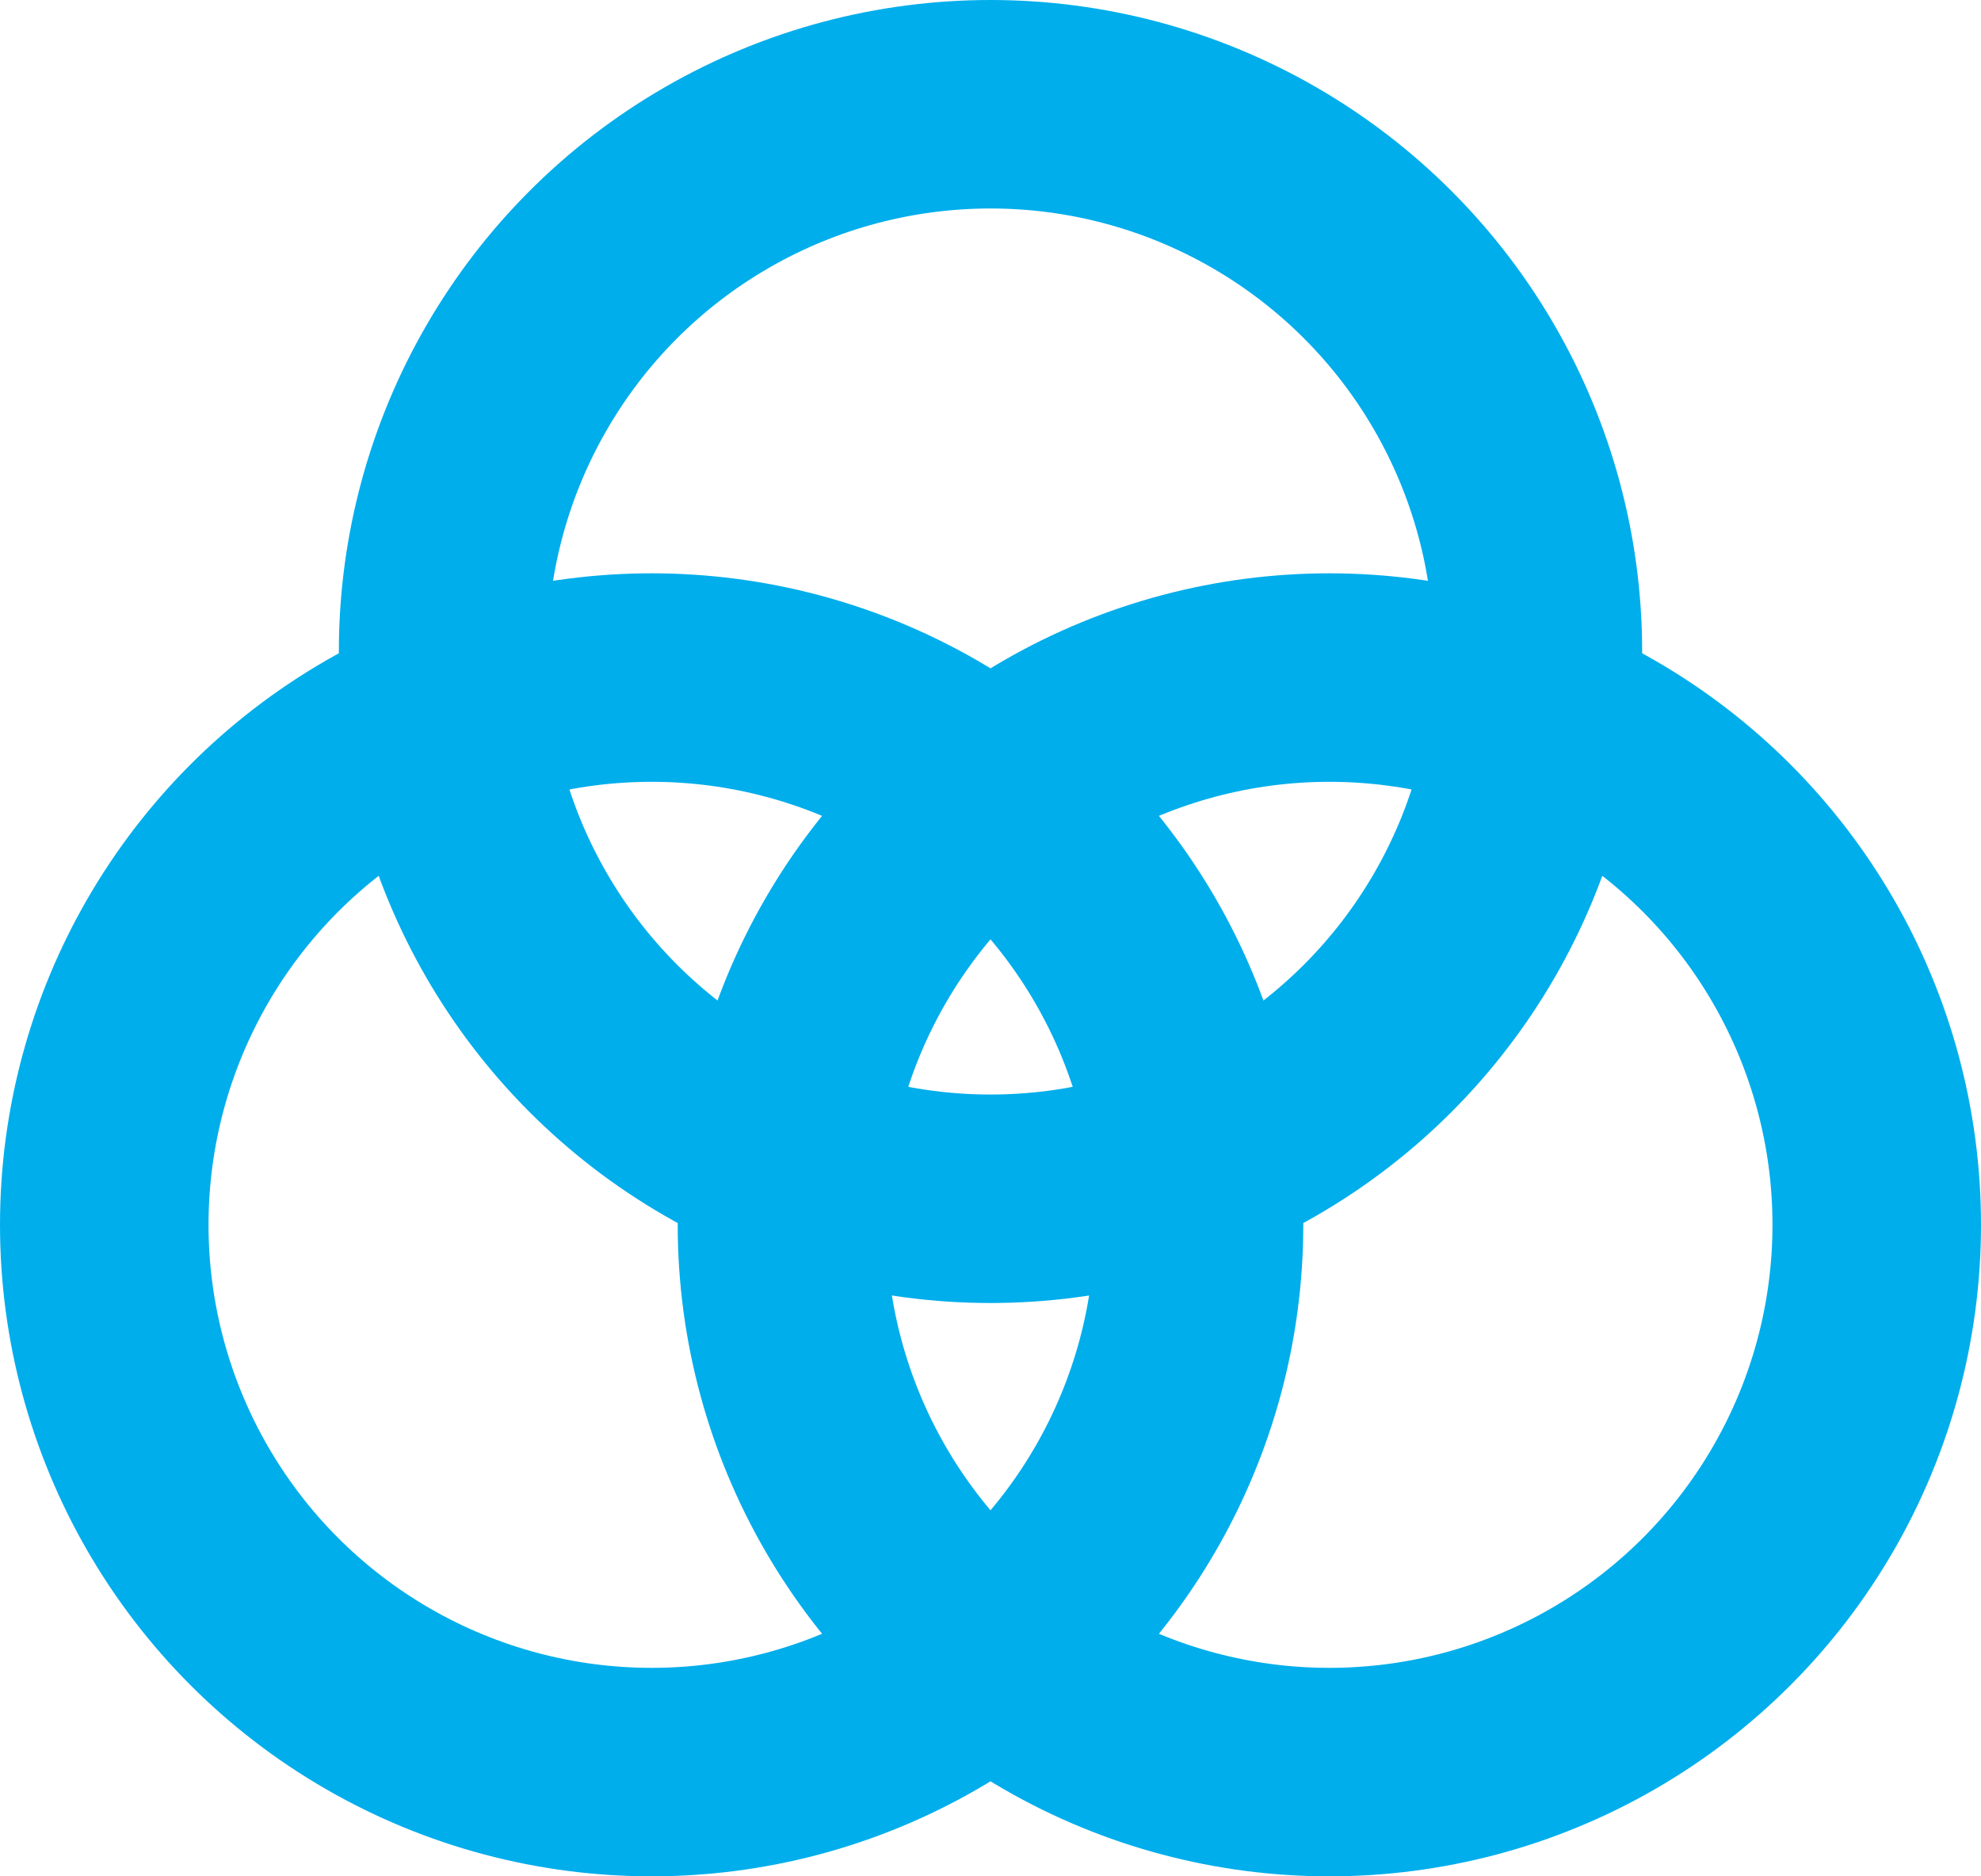 <?xml version="1.0" encoding="UTF-8"?>
<svg width="38px" height="36px" viewBox="0 0 38 36" version="1.1" xmlns="http://www.w3.org/2000/svg" xmlns:xlink="http://www.w3.org/1999/xlink">
    <title>Group</title>
    <g id="new" stroke="none" stroke-width="1" fill="none" fill-rule="evenodd">
        <g id="Group" stroke="#00AEEC" stroke-width="4">
            <circle id="Oval-2" cx="12.5" cy="23.5" r="10.5"></circle>
            <circle id="Oval-2-Copy" cx="25.5" cy="23.5" r="10.5"></circle>
            <circle id="Oval-2-Copy-2" cx="19" cy="12.5" r="10.5"></circle>
        </g>
    </g>
</svg>